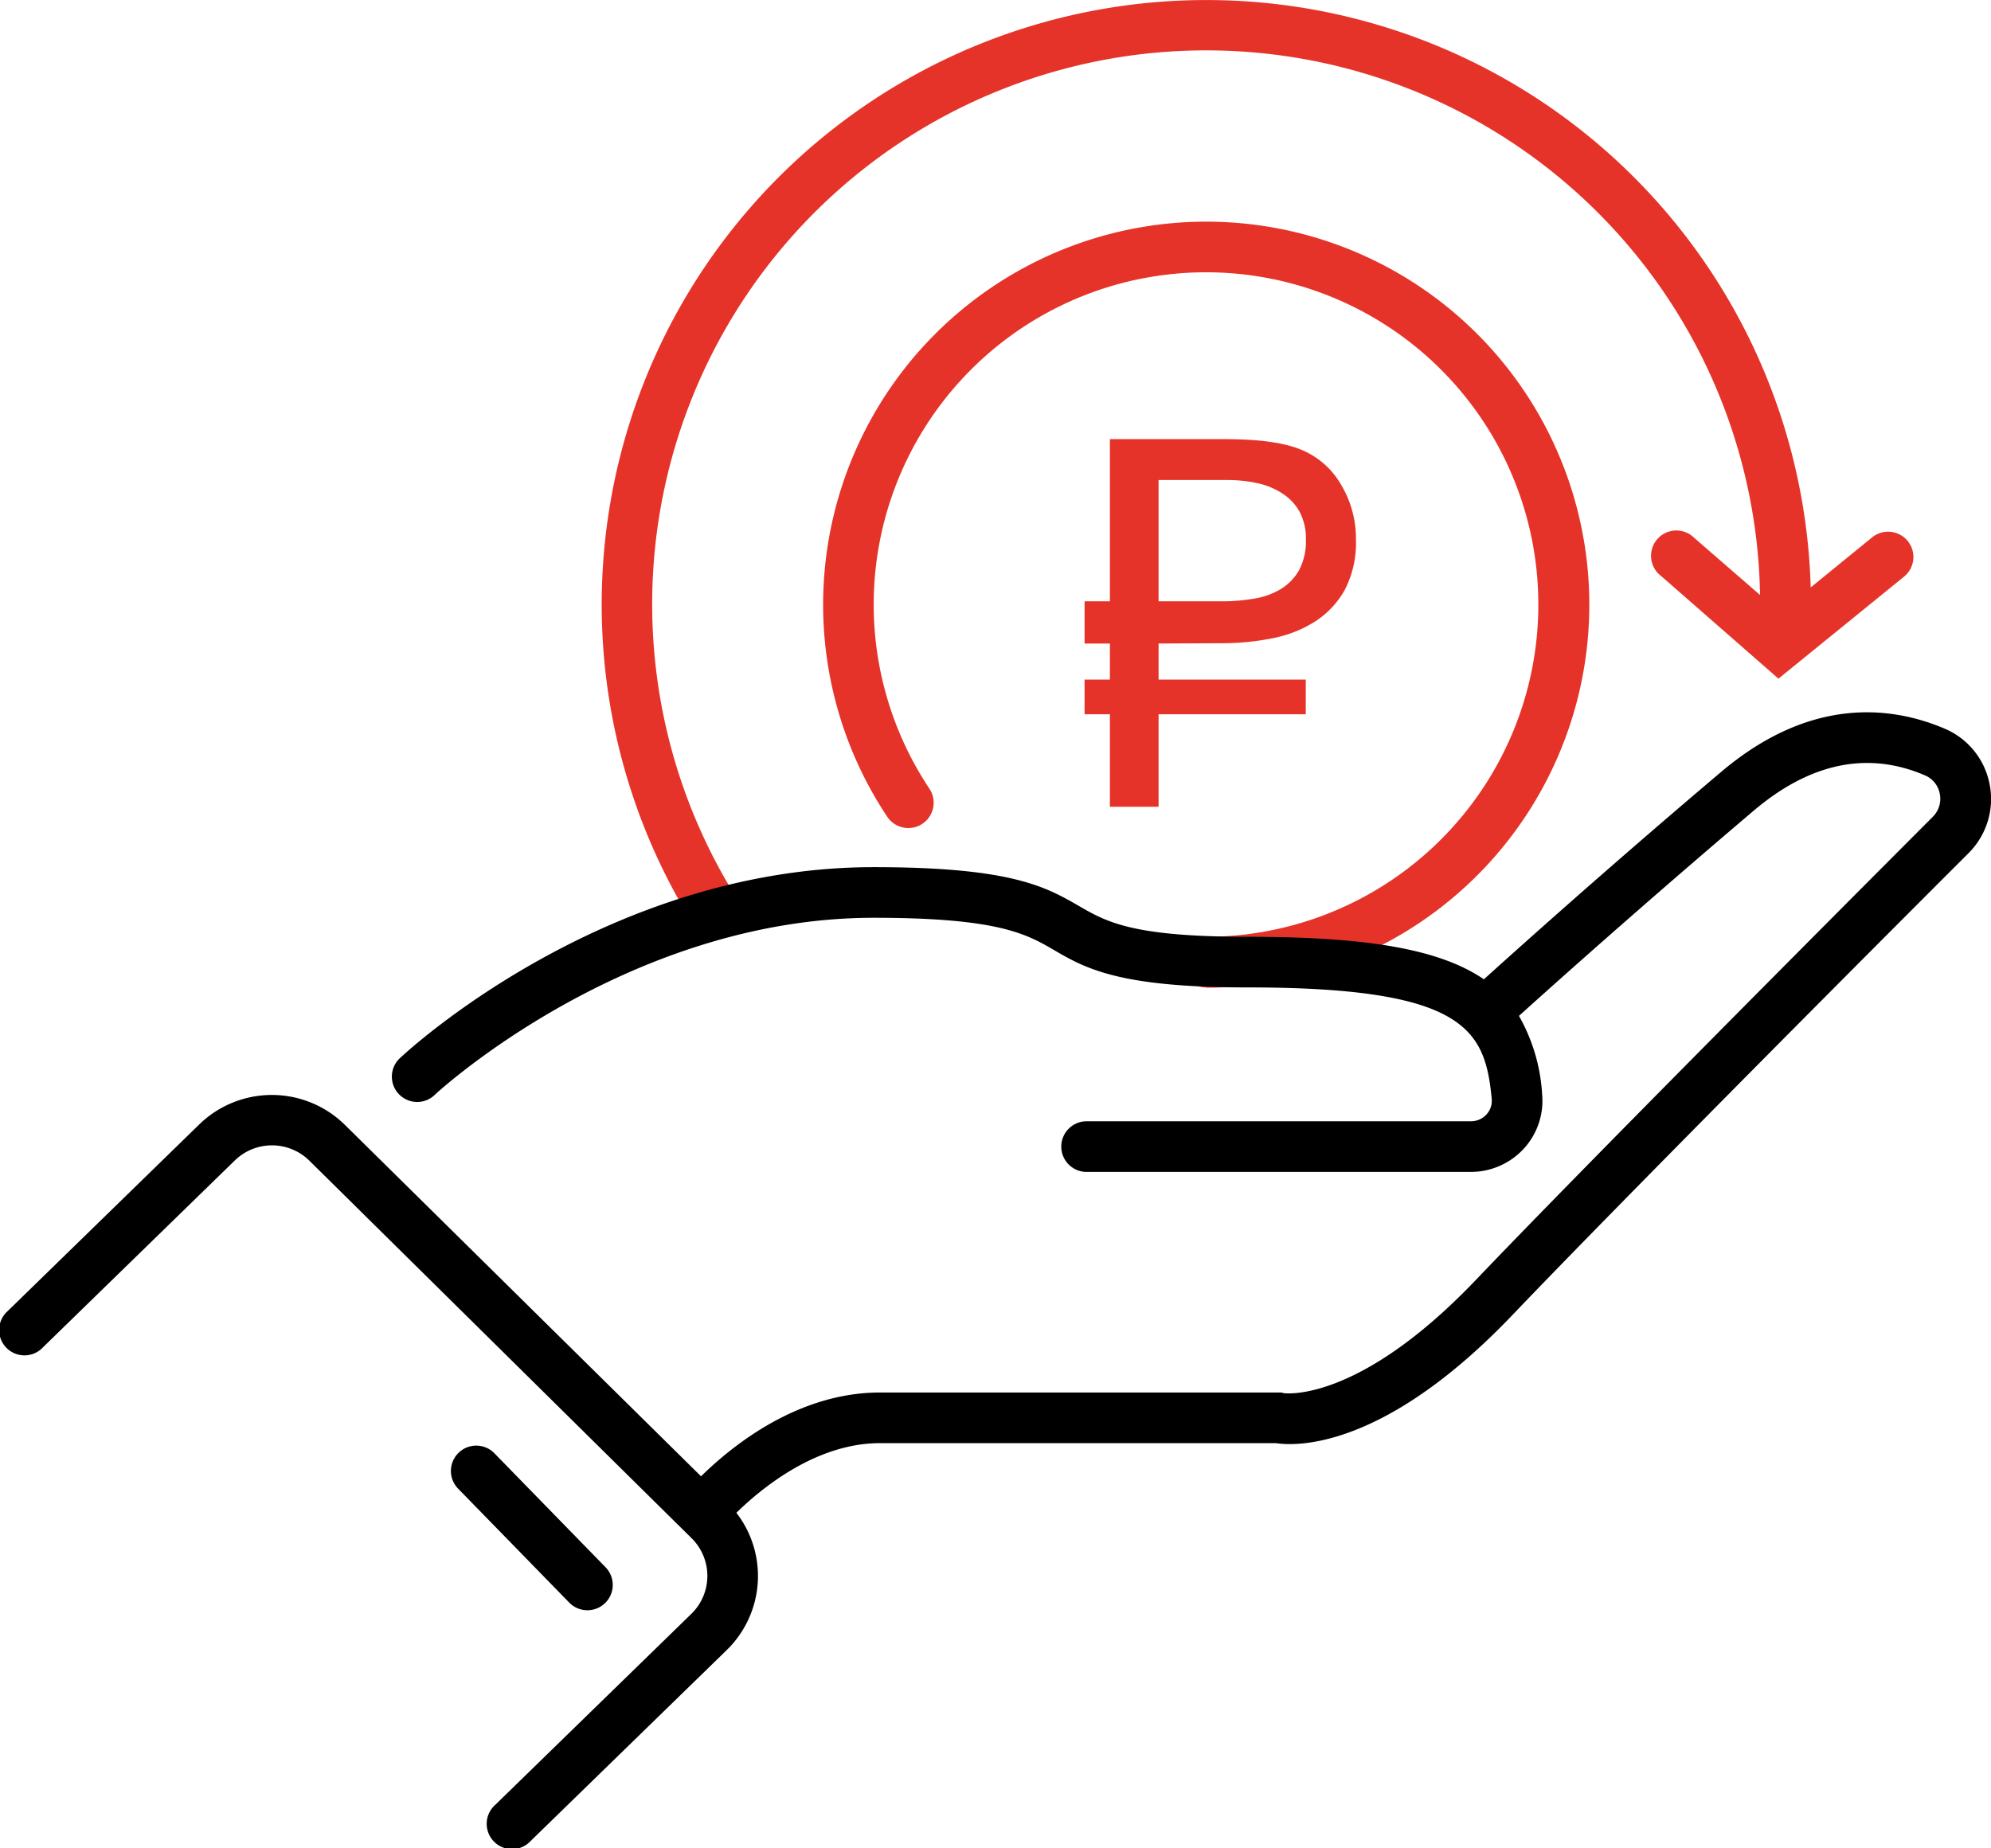 <?xml version="1.0" encoding="UTF-8"?> <svg xmlns="http://www.w3.org/2000/svg" viewBox="0 0 314.48 292"> <defs> <style>.cls-1{fill:#e5332a;}</style> </defs> <g id="Слой_2" data-name="Слой 2"> <g id="Слой_1-2" data-name="Слой 1"> <path class="cls-1" d="M301.33,85.48a4,4,0,0,0-5.63-.58L286,92.81a95.5,95.5,0,1,0-176.64,53,4,4,0,0,0,6.8-4.22A87.5,87.5,0,1,1,278,94L267.63,85a4,4,0,1,0-5.26,6l18.54,16.22L300.75,91.1A4,4,0,0,0,301.33,85.48Z"></path> <path class="cls-1" d="M190.5,156a4,4,0,0,1,0-8,52.49,52.49,0,1,0-43.7-23.4,4,4,0,0,1-6.66,4.44,60.51,60.51,0,1,1,50.36,27Z"></path> <path class="cls-1" d="M183,101.67v5.7h23.25v5.47H183v14.62h-7.69V112.84h-4v-5.47h4v-5.7h-4V95h4V69.38h18.18q7.82,0,11.81,1.58a12.88,12.88,0,0,1,6.46,5.51,16.49,16.49,0,0,1,2.41,8.76,16.14,16.14,0,0,1-1.78,8,14.17,14.17,0,0,1-4.73,5,19.55,19.55,0,0,1-6.78,2.63,40.17,40.17,0,0,1-7.9.76ZM193,95a29.56,29.56,0,0,0,5.07-.42,11.87,11.87,0,0,0,4.24-1.52,8.21,8.21,0,0,0,2.89-3,9.79,9.79,0,0,0,1.07-4.85,9,9,0,0,0-1-4.36A8.08,8.08,0,0,0,202.6,78a11.59,11.59,0,0,0-3.94-1.65,22.06,22.06,0,0,0-4.87-.51H183V95Z"></path> <path d="M92.78,254.4a4,4,0,0,1-2.87-1.21l-17.55-18a4,4,0,0,1,5.73-5.59l17.55,18a4,4,0,0,1-2.86,6.8Z"></path> <path d="M314.26,123.89a12,12,0,0,0-7.07-8.76c-8.27-3.53-21.11-5.22-35.33,6.82-17.28,14.62-31.78,27.62-37.48,32.77C227.29,149.86,215.55,148,197,148c-18.18,0-22.25-2.36-26.57-4.86-5.21-3-10.6-6.14-32.43-6.14-42.1,0-73.42,28.85-74.73,30.08a4,4,0,1,0,5.46,5.84C69,172.64,99,145,138,145c19.68,0,24.12,2.57,28.42,5.06,5,2.92,10.25,5.94,30.58,5.94,34.46,0,37.58,6.66,38.62,17.64a3.18,3.18,0,0,1-.82,2.42,3.32,3.32,0,0,1-2.47,1.09h-60.7a4,4,0,0,0,0,8h60.7a11.36,11.36,0,0,0,8.39-3.71,11.19,11.19,0,0,0,2.86-8.56,28.36,28.36,0,0,0-3.66-12.38c5.77-5.21,20.08-18,37.11-32.45,8.91-7.54,18-9.42,27-5.56a3.93,3.93,0,0,1,2.36,2.92,4,4,0,0,1-1.12,3.65c-16.18,16.22-55.62,55.82-72.18,73.18-18.75,19.64-30.32,17.86-30.34,17.86l-.34-.1H139c-13,0-23.39,8.44-28.27,13.24L54.44,177.68a16.45,16.45,0,0,0-22.92-.08L1.21,207.14a4,4,0,1,0,5.58,5.72L37.1,183.33a8.41,8.41,0,0,1,11.72,0L109.22,243a8.37,8.37,0,0,1,0,11.95l-31,30.2a4,4,0,1,0,5.58,5.72l31-30.19A16.34,16.34,0,0,0,116.31,239c4-3.9,12.6-11,22.69-11h62.53c3.14.48,17,1.08,37.36-20.24,16.51-17.3,55.9-56.85,72.07-73A12.06,12.06,0,0,0,314.26,123.89Z"></path> </g> </g> </svg> 